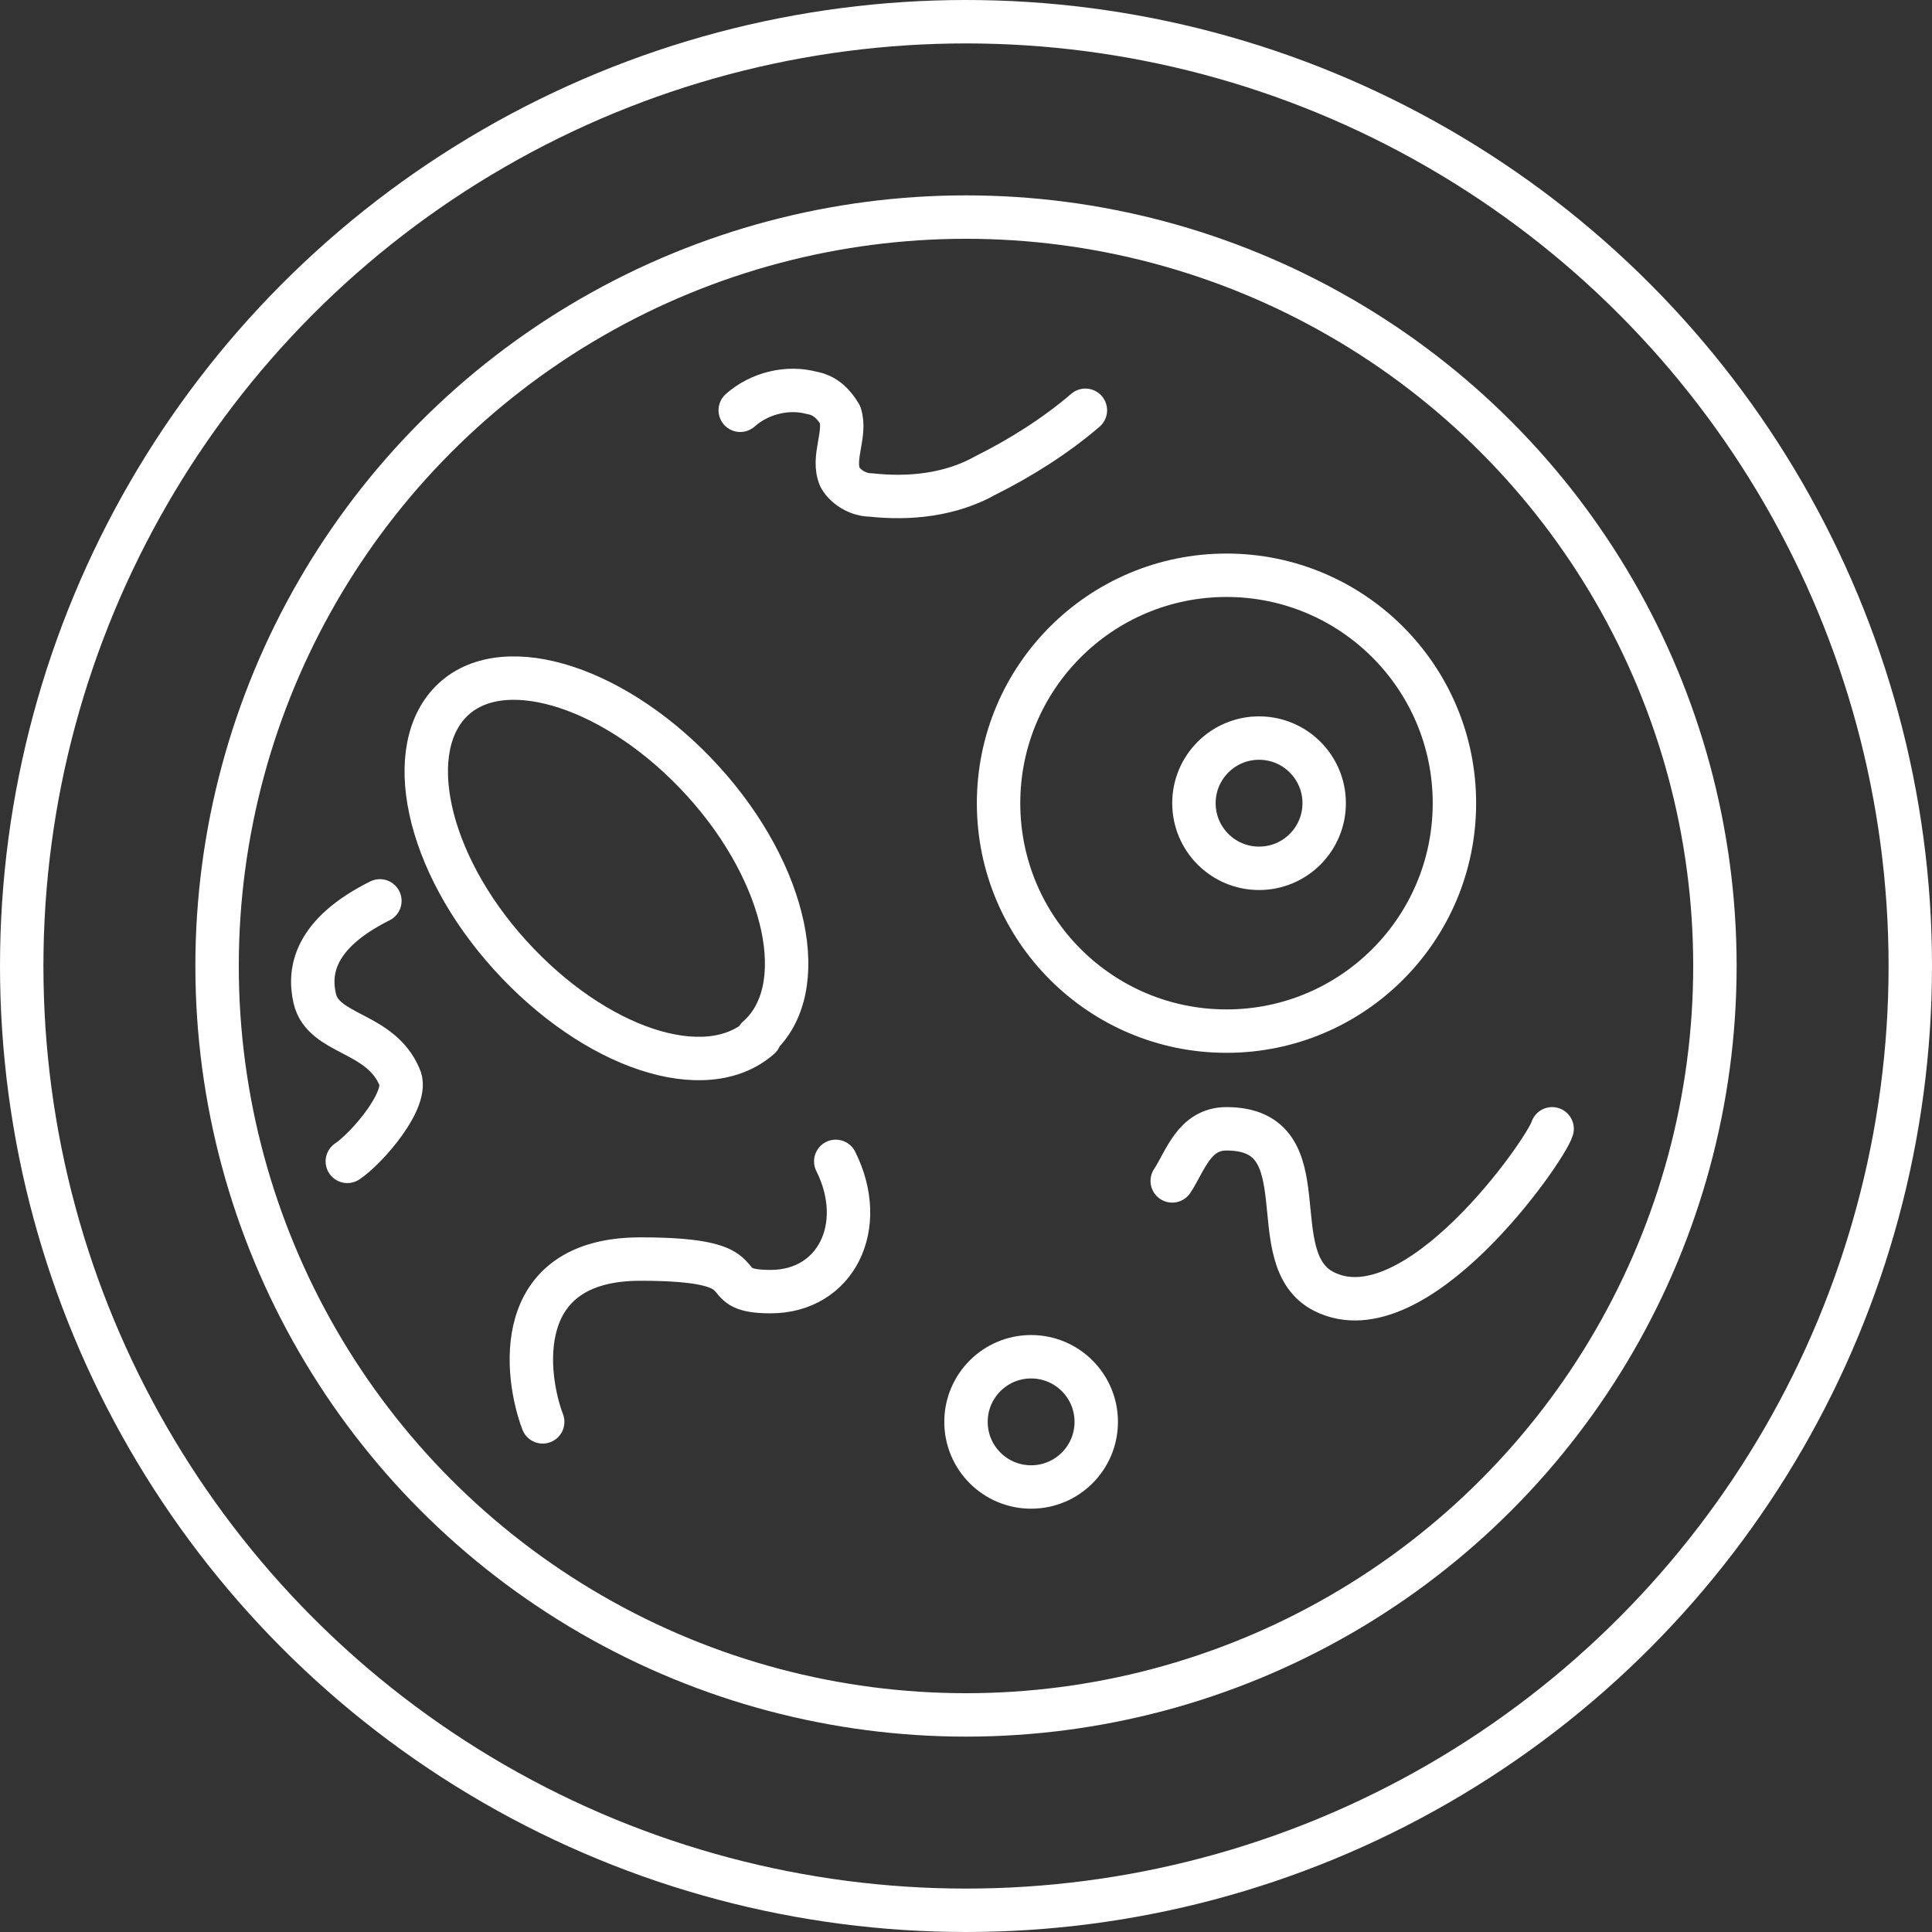 <?xml version="1.0" encoding="UTF-8"?>
<svg id="Ebene_1" xmlns="http://www.w3.org/2000/svg" version="1.1" xmlns:xlink="http://www.w3.org/1999/xlink" viewBox="0 0 89 89">
  <rect x="0" y="0" width="89" height="89" fill="#333333" stroke="none"/>
  <!-- Generator: Adobe Illustrator 29.2.1, SVG Export Plug-In . SVG Version: 2.1.0 Build 116)  -->
  <defs>
    <style>
      .st0 {
        fill: none;
        stroke: #fff;
        stroke-linecap: round;
        stroke-linejoin: round;
        stroke-width: 2px;
      }
    </style>
  </defs>
  <circle class="st0" cx="44.5" cy="44.5" r="43.5"/>
  <circle class="st0" cx="44.5" cy="44.5" r="34.5"/>
  <circle class="st0" cx="56.5" cy="37" r="10.5"/>
  <path class="st0" d="M35,47.8c-2.5,2.2-7.6.5-11.5-3.8s-5-9.6-2.6-11.8,7.6-.5,11.5,3.8c3.9,4.3,5,9.6,2.5,11.8Z"/>
  <circle class="st0" cx="47.5" cy="65.5" r="3"/>
  <circle class="st0" cx="58" cy="37" r="3"/>
  <path class="st0" d="M25,65.5c-.8-2.1-1.5-7.5,4.5-7.5s3,1.5,6,1.5,4.5-3,3-6"/>
  <path class="st0" d="M54,54.4c.6-.9,1-2.4,2.5-2.4,4.5,0,1.5,6,4.5,7.5,4.2,2.1,10.2-6.5,10.5-7.5"/>
  <path class="st0" d="M34.1,18.9c.9-.8,2.2-1.1,3.3-.8.6.1,1,.5,1.3,1,.3.9-.4,2,0,2.9.3.5.9.8,1.4.8,1.8.2,3.7,0,5.3-.9,1.6-.8,3.2-1.8,4.6-3"/>
  <path class="st0" d="M16,53.5c.9-.6,2.9-2.9,2.4-3.9-.9-2.1-3.5-1.9-3.9-3.6-.3-1.3,0-3,3-4.5"/>
</svg>